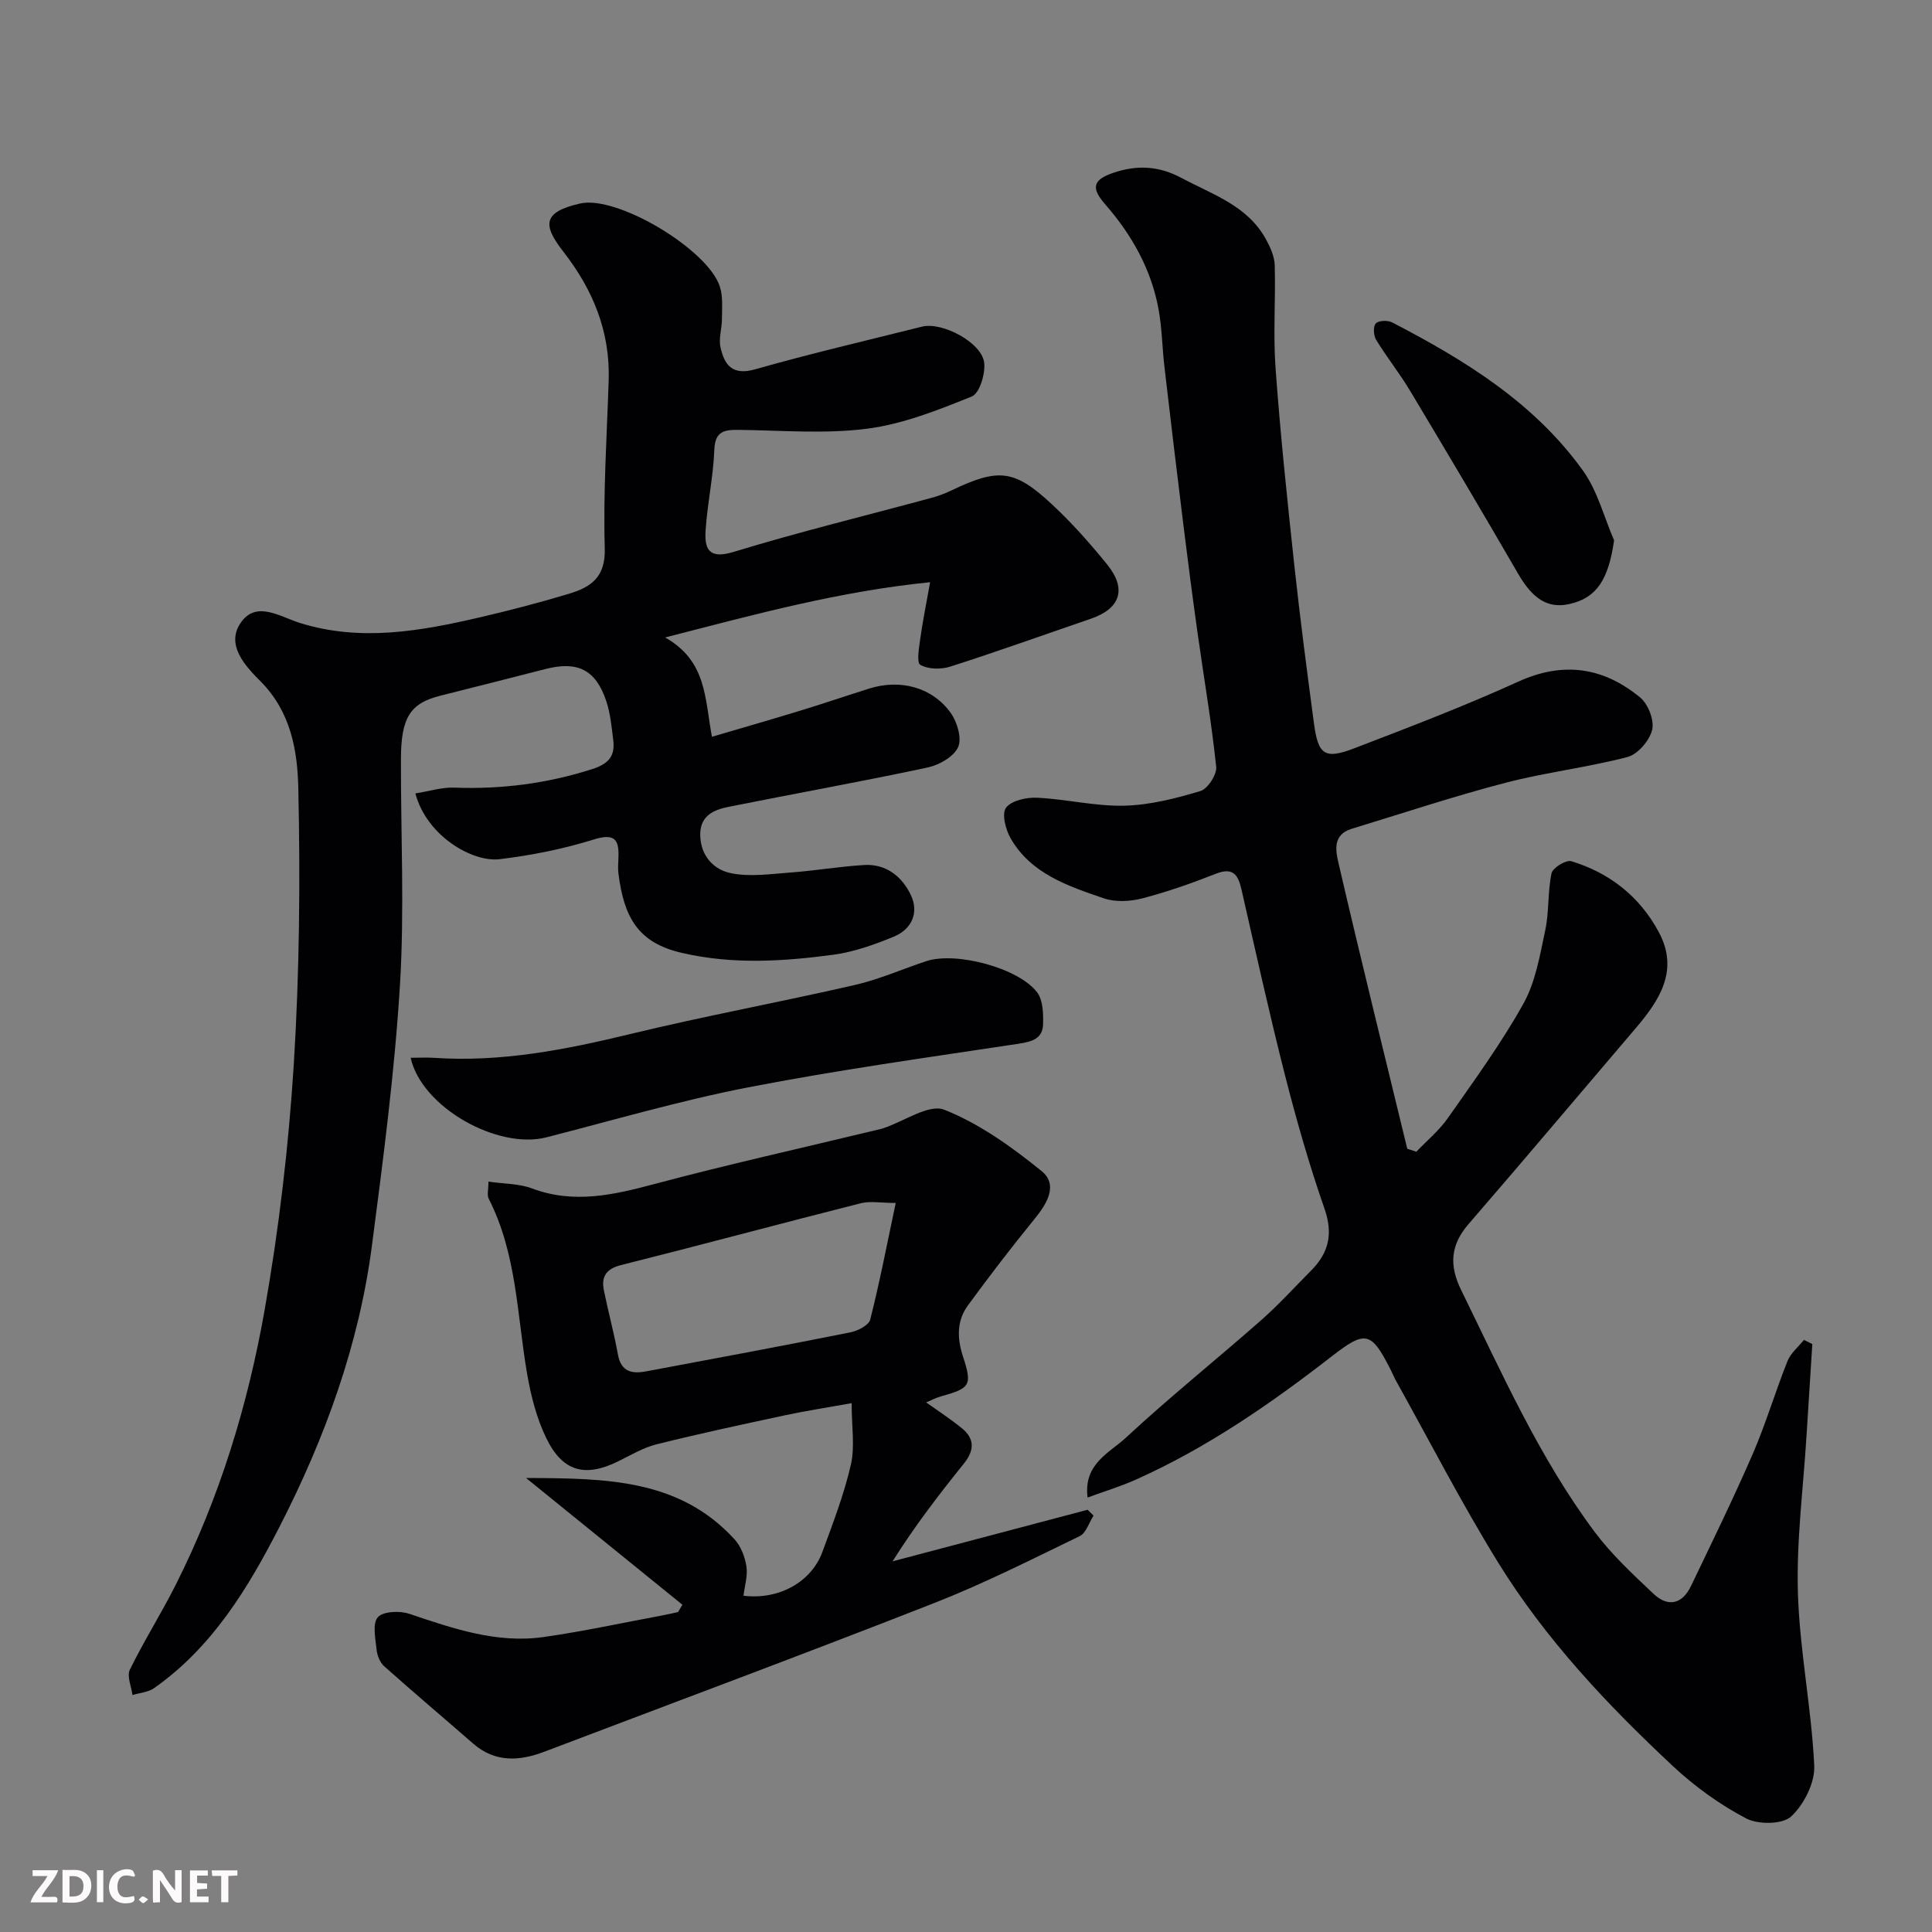 <svg enable-background="new 0 0 400 400" viewBox="0 0 400 400" xmlns="http://www.w3.org/2000/svg"><rect x="0" y="0" width="400" height="400" fill="#808080" stroke="none"/><path d="m225.17 310.05c-.89-6.99 4.56-9.26 7.91-12.37 9.03-8.39 18.68-16.12 27.94-24.27 3.67-3.23 6.98-6.88 10.44-10.36 3.64-3.66 4.58-7.59 2.77-12.78-3.15-9.05-5.8-18.31-8.17-27.6-3.25-12.77-6.09-25.64-9.02-38.49-.7-3.05-1.72-4.69-5.31-3.28-4.98 1.96-10.07 3.76-15.24 5.1-2.51.65-5.56.81-7.95-.01-7.39-2.54-15.06-5.05-19.3-12.42-1.04-1.81-1.88-5.1-.96-6.33 1.12-1.5 4.22-2.18 6.41-2.08 6.05.29 12.08 1.79 18.09 1.65 5.29-.13 10.63-1.5 15.74-3.03 1.52-.45 3.45-3.41 3.28-5.02-.97-9.26-2.56-18.45-3.85-27.67-1.05-7.45-2.01-14.92-2.94-22.39-1.35-10.89-2.65-21.79-3.92-32.7-.46-3.92-.5-7.9-1.19-11.78-1.49-8.38-5.54-15.57-11.1-21.94-2.98-3.41-2.53-5.08 1.79-6.53 4.81-1.62 9.34-1.41 13.96 1.06 6.47 3.46 13.75 5.75 17.57 12.76.89 1.63 1.74 3.53 1.8 5.32.2 7.16-.35 14.36.18 21.49.99 13.59 2.42 27.16 3.88 40.71 1.18 10.91 2.61 21.79 4.06 32.67.87 6.54 2.22 7.52 8.36 5.16 11.4-4.37 22.83-8.74 33.93-13.79 9.38-4.27 17.66-2.97 25.25 3.28 1.66 1.36 2.96 4.73 2.48 6.7-.54 2.22-2.97 5.06-5.11 5.62-8.33 2.18-16.98 3.17-25.31 5.35-10.69 2.79-21.2 6.29-31.78 9.51-4.2 1.27-3.25 4.9-2.65 7.48 4.55 19.63 9.4 39.19 14.15 58.77.63.2 1.25.41 1.88.61 2.2-2.31 4.72-4.39 6.53-6.97 5.42-7.75 11.04-15.43 15.63-23.67 2.53-4.54 3.43-10.08 4.54-15.28.81-3.83.47-7.9 1.29-11.73.24-1.13 3-2.82 4.07-2.5 7.96 2.4 14.19 7.33 18.13 14.67 4.25 7.91.18 14.1-4.81 19.95-11.53 13.51-22.97 27.1-34.59 40.53-3.77 4.36-4 8.58-1.51 13.65 8.41 17.14 16.15 34.67 27.64 50.07 3.51 4.69 7.9 8.77 12.19 12.82 2.97 2.81 5.94 2.15 7.74-1.6 4.36-9.09 8.8-18.16 12.81-27.4 2.71-6.26 4.65-12.85 7.18-19.19.66-1.65 2.25-2.94 3.41-4.39.58.29 1.15.58 1.73.86-.4 6.33-.81 12.67-1.2 19-.67 10.87-2.11 21.76-1.78 32.6.37 11.92 2.81 23.76 3.38 35.68.17 3.53-2.13 8.07-4.78 10.53-1.8 1.67-6.84 1.71-9.33.4-5.43-2.86-10.61-6.58-15.11-10.79-13.65-12.74-26.46-26.35-36.3-42.3-7.53-12.22-14.11-25.02-21.1-37.57-.4-.71-.7-1.48-1.07-2.21-4.04-7.96-5.19-8.24-12.19-2.81-12.68 9.85-25.83 18.94-40.55 25.53-3.12 1.4-6.4 2.39-10.02 3.72z" fill="#010103"/><path d="m86 164.27c2.99-.48 5.5-1.29 7.98-1.2 9.79.37 19.28-.84 28.64-3.84 3.4-1.09 4.75-2.71 4.35-5.97-.34-2.75-.6-5.57-1.47-8.17-2.18-6.47-5.96-8.28-12.59-6.57-7.24 1.87-14.5 3.69-21.75 5.52-6.23 1.57-8.12 4.49-8.15 13.06-.04 15.66.75 31.37-.21 46.98-1.11 17.98-3.46 35.9-5.79 53.77-2.68 20.56-9.71 39.86-19.12 58.22-6.52 12.72-13.93 24.97-26 33.45-1.22.85-2.96.96-4.46 1.42-.23-1.77-1.2-3.9-.55-5.24 2.92-5.97 6.5-11.62 9.49-17.56 9.08-18.03 14.95-37.23 18.43-56.98 2.95-16.75 4.95-33.75 6.02-50.73 1.19-19.04 1.36-38.19.94-57.27-.17-7.73-1.52-15.74-7.79-22.07-3.01-3.04-7.57-7.66-3.9-12.47 3.21-4.21 8.01-.9 12.03.36 12.6 3.93 25 1.68 37.36-1.19 6.17-1.44 12.32-3.04 18.38-4.87 4.45-1.35 7.54-3.38 7.37-9.35-.34-11.58.43-23.19.81-34.79.33-10.13-3.25-18.8-9.38-26.67-4.33-5.55-4.29-8.21 3.48-9.98 7.67-1.75 26.55 9.57 28.94 17.28.64 2.06.42 4.41.41 6.62 0 1.97-.71 4.03-.3 5.88.81 3.65 2.45 5.9 7.18 4.55 11.42-3.25 23-5.94 34.53-8.83 4.21-1.06 12.44 3.32 12.89 7.5.25 2.29-.97 6.32-2.58 6.96-7 2.83-14.25 5.71-21.66 6.67-8.71 1.12-17.68.35-26.54.24-3.04-.04-4.96.26-5.1 4.16-.21 5.54-1.43 11.04-1.8 16.59-.25 3.79.54 6.12 5.78 4.52 13.52-4.13 27.28-7.48 40.93-11.18 1.41-.38 2.8-.89 4.12-1.52 9.79-4.7 13.08-4.43 20.93 2.9 4.1 3.82 7.86 8.06 11.39 12.42 4.11 5.08 2.71 9.13-3.43 11.23-9.69 3.32-19.33 6.78-29.08 9.9-1.91.61-4.58.56-6.2-.38-.81-.47-.23-3.67.03-5.59.48-3.49 1.2-6.94 2.01-11.51-18.93 1.91-36.08 6.62-54.85 11.44 8.65 4.92 8.18 12.62 9.68 20.56 6.19-1.82 12.19-3.54 18.14-5.36 4.83-1.47 9.6-3.1 14.42-4.62 6.41-2.02 13.05-.3 16.88 5.05 1.35 1.88 2.34 5.29 1.52 7.09-.91 1.99-3.94 3.7-6.33 4.21-13.69 2.92-27.48 5.39-41.21 8.14-3.17.64-6 1.9-5.84 6.06.16 4.25 2.91 6.97 6.33 7.67 3.97.82 8.28.16 12.43-.14 5.06-.38 10.09-1.24 15.16-1.55 4.6-.28 7.9 2.44 9.7 6.26 1.71 3.63.15 7.06-3.56 8.58-4.02 1.65-8.25 3.17-12.52 3.74-10.42 1.39-20.8 2.05-31.34-.38-9.09-2.1-11.99-7.34-13.14-16.44-.12-.98-.06-2-.01-3 .18-3.74-.45-5.5-5.11-4.04-6.33 1.98-12.95 3.29-19.54 4.08-5.54.64-15.02-4.75-17.38-13.62z" fill="#010103"/><path d="m141.28 332.24c-10.43-8.45-20.85-16.91-32.37-26.24 16.59.07 31.7.18 43.16 12.69 1.32 1.45 2.17 3.65 2.47 5.62.3 1.95-.37 4.04-.61 6.07 7.31.89 14.03-2.8 16.34-9.07 2.18-5.94 4.48-11.9 5.89-18.05.87-3.78.16-7.91.16-12.75-5.23.94-9.54 1.6-13.79 2.51-8.9 1.91-17.8 3.81-26.63 6.02-2.8.7-5.39 2.29-8.03 3.57-6.76 3.29-11.39 2.09-14.77-4.86-2.02-4.16-3.2-8.85-3.99-13.44-2.08-12.17-2.12-24.77-7.93-36.13-.38-.75-.05-1.86-.05-3.54 3.27.48 6.33.4 8.98 1.4 8.68 3.27 16.91 1.36 25.42-.91 15.07-4.02 30.32-7.41 45.49-11.07.64-.15 1.29-.28 1.91-.49 4.26-1.41 9.4-5.07 12.58-3.81 7.27 2.89 13.99 7.7 20.14 12.7 3.5 2.85 1.12 6.76-1.49 9.95-4.75 5.83-9.33 11.8-13.77 17.87-2.34 3.2-2.24 6.84-1.01 10.59 1.94 5.94 1.52 6.54-4.55 8.23-1.08.3-2.09.85-3.08 1.25 2.45 1.75 5.04 3.43 7.42 5.37 2.69 2.19 2.55 4.62.39 7.3-5.12 6.36-10.1 12.83-14.77 20.24 13.46-3.56 26.92-7.12 40.39-10.68.41.4.82.81 1.23 1.21-.94 1.45-1.54 3.6-2.87 4.25-9.95 4.82-19.86 9.83-30.14 13.86-26.8 10.51-53.78 20.55-80.69 30.77-5.18 1.97-10.2 2.28-14.75-1.68-6.13-5.34-12.34-10.59-18.41-16-.87-.78-1.46-2.23-1.58-3.43-.23-2.29-.91-5.38.25-6.72 1.07-1.24 4.54-1.39 6.52-.72 9.06 3.05 18.1 6.19 27.81 4.81 8.21-1.17 16.34-2.94 24.5-4.46 1.12-.21 2.23-.47 3.34-.71.28-.5.59-1.01.89-1.52zm44.17-83.18c-3.03 0-5.27-.44-7.28.07-16.55 4.19-33.03 8.63-49.59 12.79-3.11.78-4.12 2.42-3.55 5.24.9 4.46 2.11 8.86 2.92 13.34.65 3.6 3 3.95 5.81 3.43 14.1-2.63 28.2-5.27 42.26-8.07 1.55-.31 3.85-1.47 4.15-2.66 1.98-7.81 3.5-15.74 5.28-24.14z" fill="#010103"/><path d="m85.02 219c1.83 0 3.32-.09 4.8.01 13.79.94 27.11-1.64 40.44-4.87 15.5-3.76 31.22-6.65 46.77-10.22 5.05-1.16 9.86-3.32 14.8-4.94 6.13-2 19.14 1.44 22.92 6.51 1.19 1.6 1.26 4.32 1.21 6.51-.07 3.07-2.3 3.67-5.11 4.1-18.72 2.83-37.5 5.44-56.07 9.05-14.03 2.73-27.81 6.78-41.68 10.33-10.07 2.57-25.81-6.22-28.08-16.48z" fill="#010103"/><path d="m334.18 111.87c-1.16 8.11-3.59 11.93-9.26 13.19-4.46 1-7.61-1.09-10.6-6.26-7.35-12.69-14.83-25.3-22.37-37.88-2.17-3.63-4.84-6.96-7.04-10.57-.54-.88-.64-2.77-.07-3.39s2.47-.68 3.39-.21c15.08 7.82 29.49 16.68 39.57 30.78 2.97 4.18 4.29 9.53 6.38 14.34z" fill="#010103"/><g fill="#fcfafa"><path d="m37.59 393.81c-.92.31-1.52.05-2-.78-.7-1.2-1.52-2.34-2.47-3.78v4.59c-.55.03-.95.05-1.41.07-.03-.37-.06-.64-.06-.91 0-1.91 0-3.81 0-5.7 1.13-.41 1.77-.03 2.29.91.62 1.11 1.38 2.14 2.31 3.19v-4.2h1.35v6.61z"/><path d="m12.94 393.88v-6.75c1.9.19 3.93-.54 5.37 1.29.8 1.01.78 2.88.03 3.97-1.37 1.97-3.4 1.51-5.4 1.49m1.45-1.22c2.04.12 2.92-.58 2.89-2.21-.03-1.51-.98-2.19-2.89-2z"/><path d="m11.81 393.87h-5.49c.68-2.18 2.47-3.48 3.51-5.45h-3.08v-1.21h5.29c-.71 2.13-2.44 3.48-3.47 5.51.86 0 1.63.04 2.39-.01.79-.05 1.14.21.85 1.16"/><path d="m39.33 393.86v-6.61h3.7v1.07h-2.22v1.52c.68.04 1.34.09 2.07.13v1.07c-.72.05-1.38.09-2.1.14v1.48h2.4v1.19h-3.84z"/><path d="m27.71 388.56c-1.15-.3-2.46-.61-3.1.64-.37.73-.41 1.93-.06 2.67.63 1.35 1.99.93 3.17.68.35.94-.01 1.32-.93 1.46-1.62.25-3.05-.27-3.76-1.48-.73-1.24-.6-3.03.31-4.17.88-1.11 2.71-1.7 4-1.16.32.13.44.74.65 1.12-.1.08-.19.16-.28.24"/><path d="m49.15 387.24v1.07c-.59.02-1.17.05-1.87.08v5.44h-1.48v-5.44h-1.85c-.05-.4-.08-.73-.13-1.15z"/><path d="m20.06 387.21h1.33v6.62h-1.33z"/><path d="m30.68 393.25c-.49.38-.8.79-1.05.76-.32-.05-.6-.45-.9-.7.26-.24.51-.64.8-.67.29-.04.62.3 1.15.61"/></g></svg>